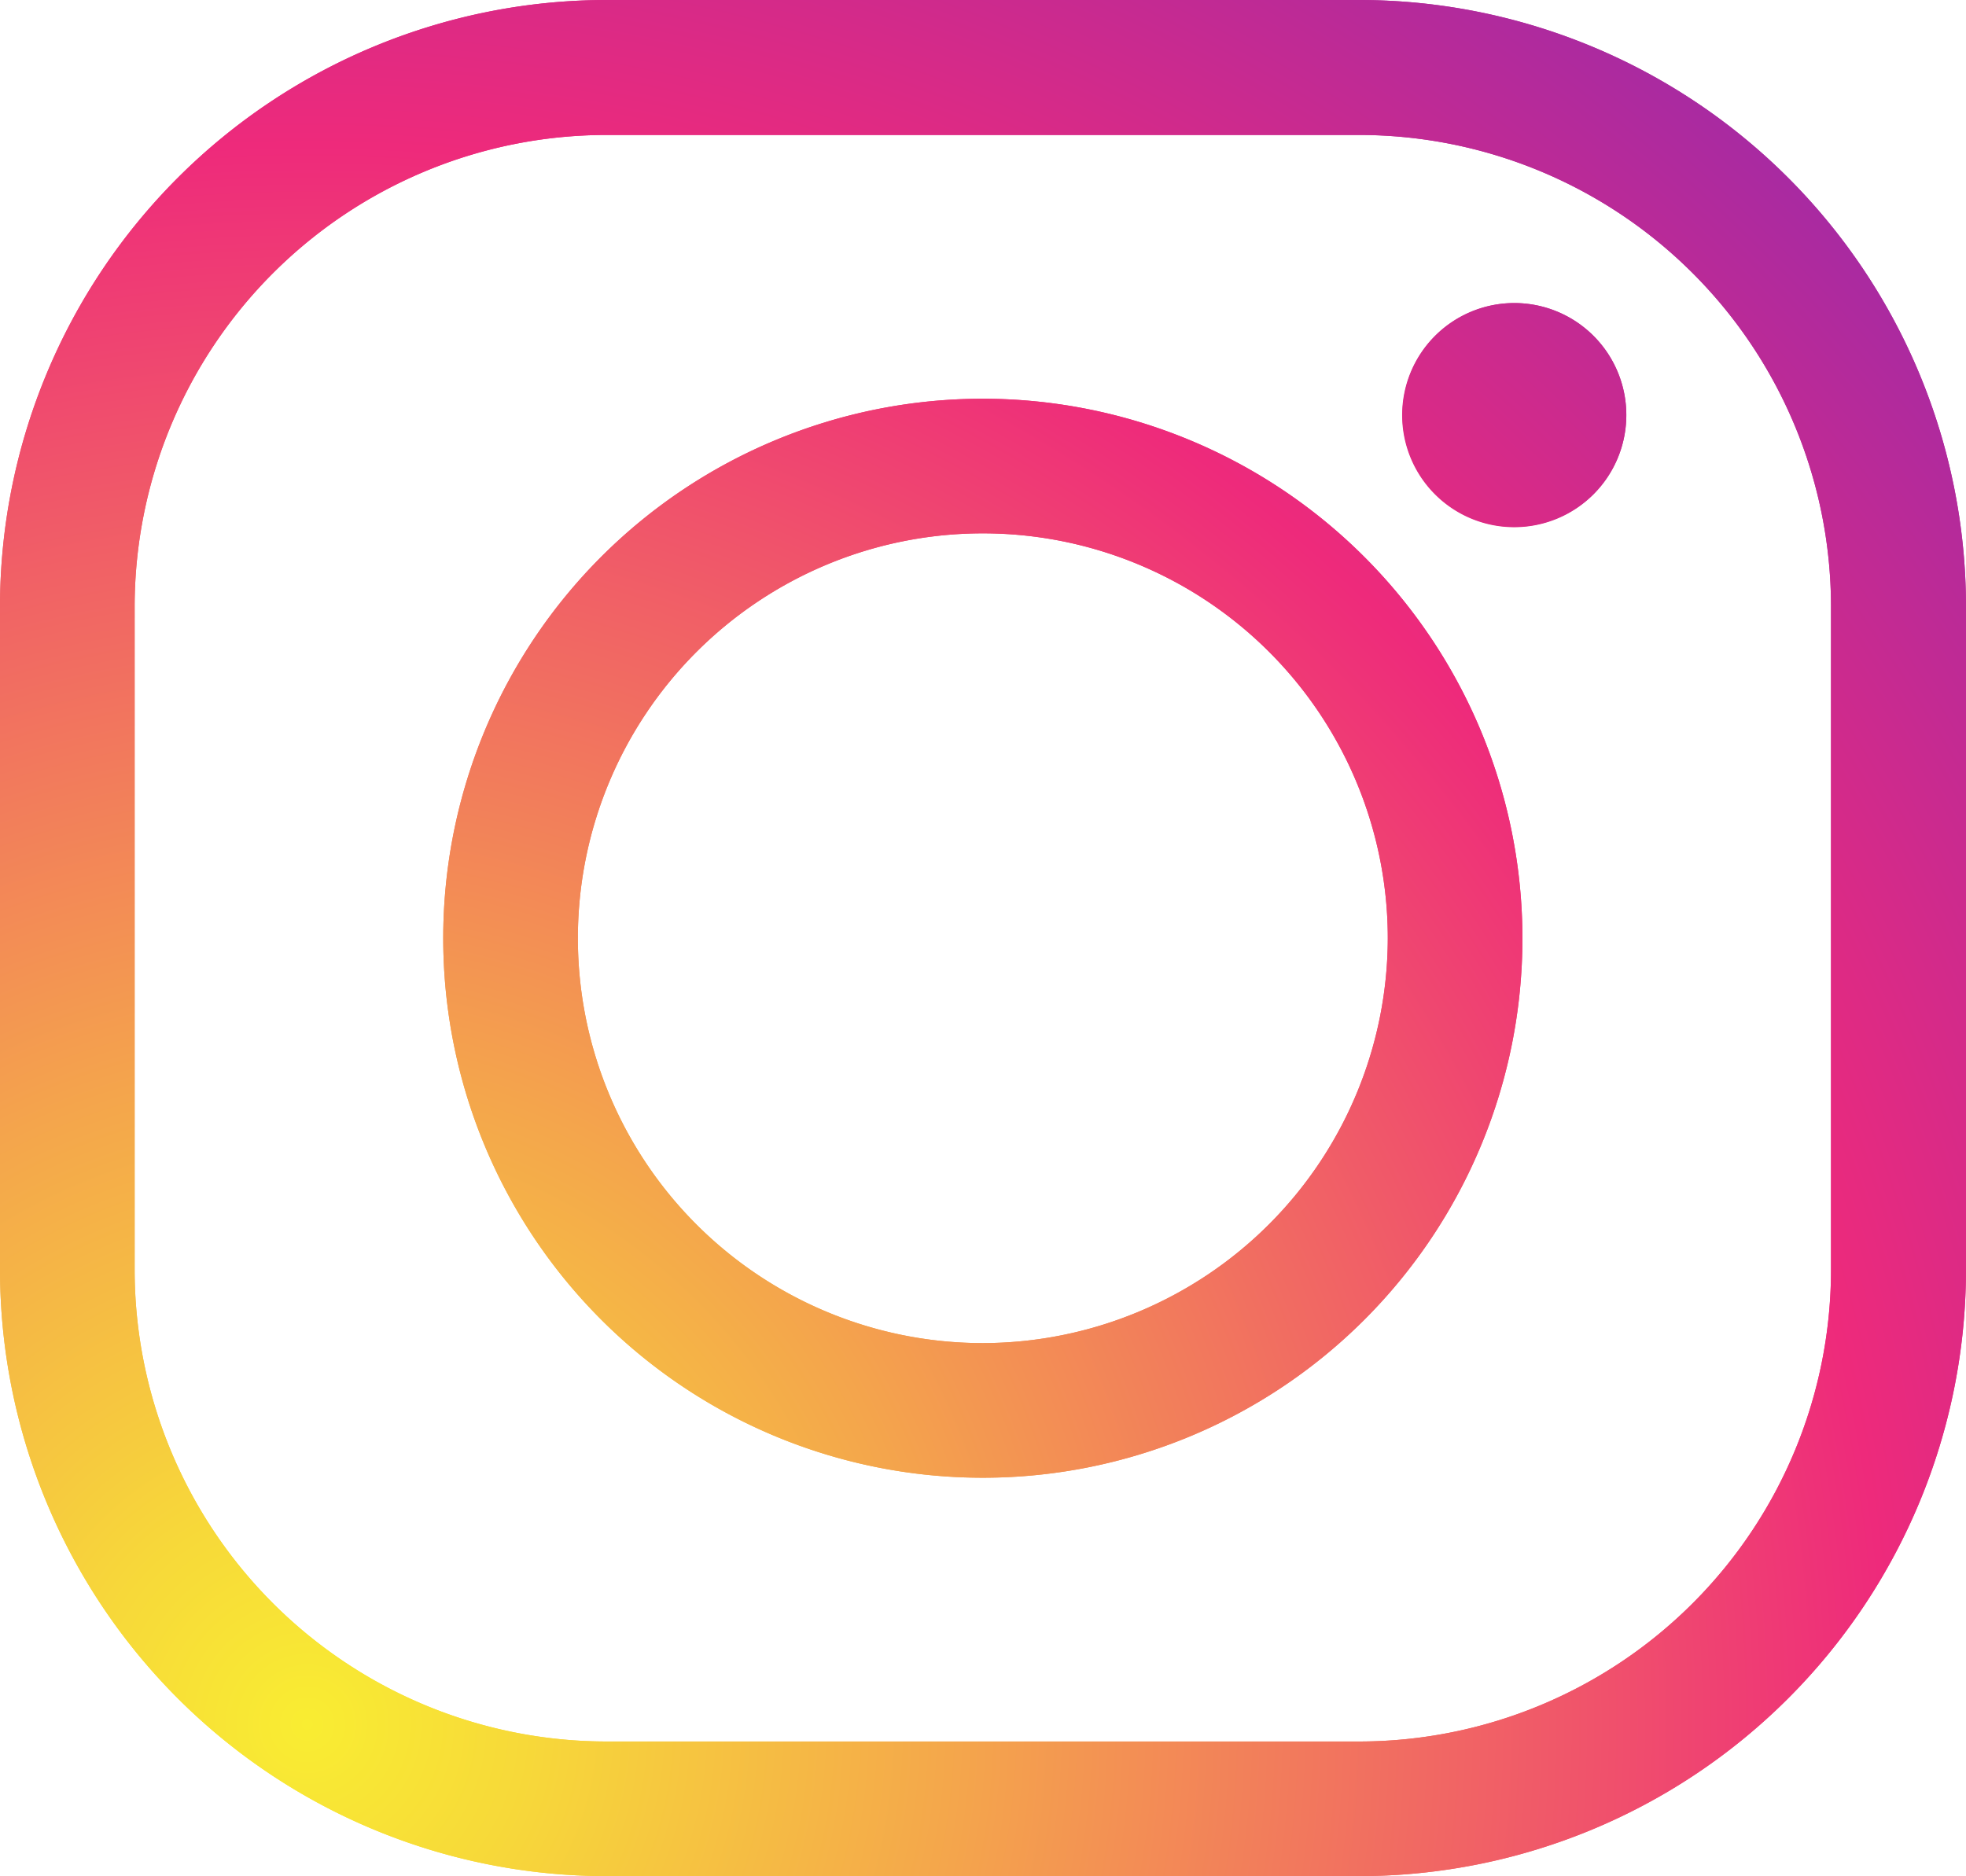 <svg xmlns="http://www.w3.org/2000/svg" xmlns:xlink="http://www.w3.org/1999/xlink" width="57.53" height="54.91" viewBox="0 0 57.53 54.91">
  <defs>
    <radialGradient id="radial-gradient" cx="0.146" cy="0.912" r="2.069" gradientTransform="translate(0.023) scale(0.954 1)" gradientUnits="objectBoundingBox">
      <stop offset="0" stop-color="#f9ed32"/>
      <stop offset="0.055" stop-color="#f7d939"/>
      <stop offset="0.167" stop-color="#f4a54c"/>
      <stop offset="0.325" stop-color="#f0536b"/>
      <stop offset="0.4" stop-color="#ee2a7b"/>
      <stop offset="0.564" stop-color="#9e2aa7"/>
      <stop offset="0.719" stop-color="#5a2acc"/>
      <stop offset="0.848" stop-color="#292ae7"/>
      <stop offset="0.945" stop-color="#0b2af8"/>
      <stop offset="1" stop-color="#002aff"/>
    </radialGradient>
    <radialGradient id="radial-gradient-3" cx="-0.144" cy="1.216" r="3.597" gradientTransform="translate(0)" xlink:href="#radial-gradient"/>
    <radialGradient id="radial-gradient-4" cx="-4.98" cy="6.279" r="17.316" gradientTransform="translate(-0.001)" xlink:href="#radial-gradient"/>
  </defs>
  <g id="Instagram" transform="translate(28.765 27.455)">
    <g id="Group_43" data-name="Group 43" transform="translate(-28.765 -27.455)">
      <path id="Path_16" data-name="Path 16" d="M39.78,0H17.74A17.765,17.765,0,0,0,0,17.75V37.17A17.762,17.762,0,0,0,17.74,54.91H39.78A17.765,17.765,0,0,0,57.53,37.17V17.75A17.767,17.767,0,0,0,39.78,0Zm13.8,37.17a13.815,13.815,0,0,1-13.8,13.8H17.74a13.816,13.816,0,0,1-13.8-13.8V17.75a13.816,13.816,0,0,1,13.8-13.8H39.78a13.815,13.815,0,0,1,13.8,13.8ZM44.31,8.87a3.28,3.28,0,1,0,3.28,3.28A3.273,3.273,0,0,0,44.31,8.87Zm-15.55,2.8A15.79,15.79,0,1,0,44.55,27.46,15.8,15.8,0,0,0,28.76,11.67Zm0,27.64A11.85,11.85,0,1,1,40.61,27.46,11.869,11.869,0,0,1,28.76,39.31Z" fill="url(#radial-gradient)"/>
      <g id="Group_42" data-name="Group 42">
        <g id="Group_39" data-name="Group 39">
          <path id="Path_17" data-name="Path 17" d="M39.78,0H17.74A17.765,17.765,0,0,0,0,17.75V37.17A17.762,17.762,0,0,0,17.74,54.91H39.78A17.765,17.765,0,0,0,57.53,37.17V17.75A17.767,17.767,0,0,0,39.78,0Zm13.8,37.17a13.815,13.815,0,0,1-13.8,13.8H17.74a13.816,13.816,0,0,1-13.8-13.8V17.75a13.816,13.816,0,0,1,13.8-13.8H39.78a13.815,13.815,0,0,1,13.8,13.8Z" fill="url(#radial-gradient)"/>
        </g>
        <g id="Group_40" data-name="Group 40">
          <path id="Path_18" data-name="Path 18" d="M28.76,11.67A15.79,15.79,0,1,0,44.55,27.46,15.8,15.8,0,0,0,28.76,11.67Zm0,27.64A11.85,11.85,0,1,1,40.61,27.46,11.869,11.869,0,0,1,28.76,39.31Z" fill="url(#radial-gradient-3)"/>
        </g>
        <g id="Group_41" data-name="Group 41">
          <path id="Path_19" data-name="Path 19" d="M47.59,12.15a3.275,3.275,0,1,1-3.28-3.28A3.282,3.282,0,0,1,47.59,12.15Z" fill="url(#radial-gradient-4)"/>
        </g>
      </g>
    </g>
  </g>
</svg>
